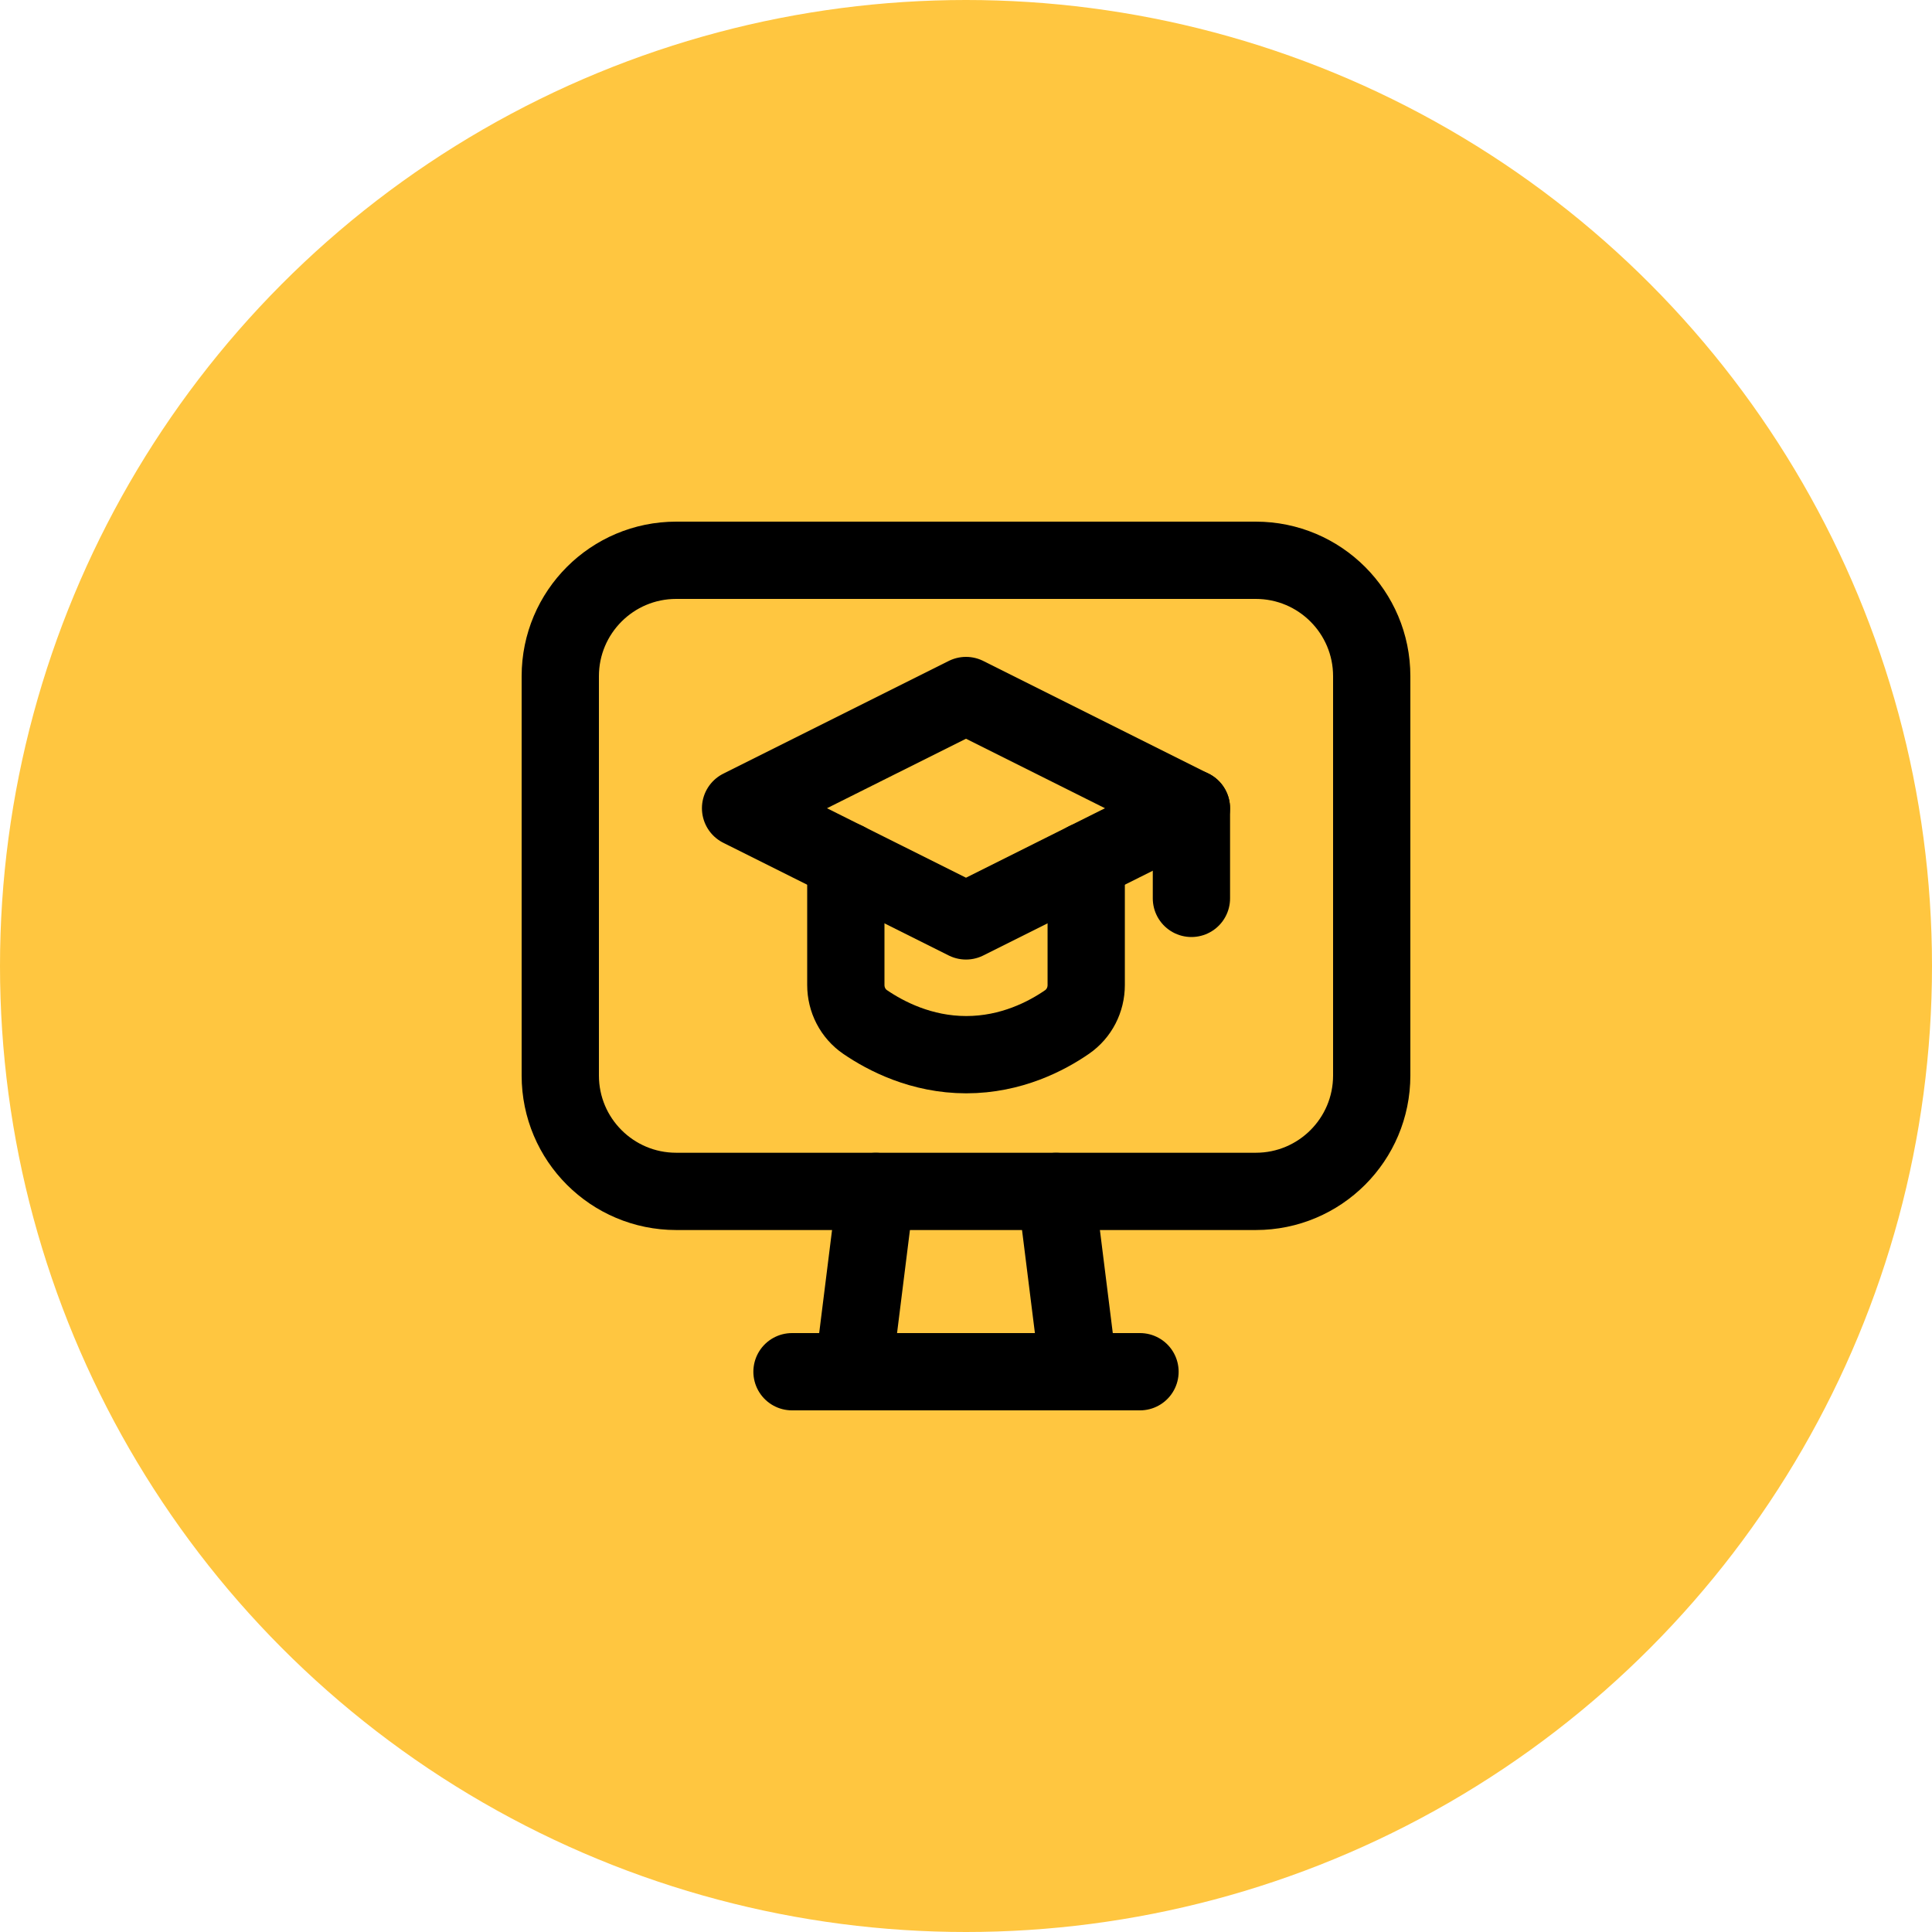 <?xml version="1.0" encoding="UTF-8"?> <svg xmlns="http://www.w3.org/2000/svg" width="50" height="50" viewBox="0 0 50 50" fill="none"><circle cx="25" cy="25" r="25" fill="#FFC640"></circle><path d="M30.834 20.916V23.25" stroke="black" stroke-width="2" stroke-linecap="round" stroke-linejoin="round"></path><path d="M28.111 22.278V25.492C28.111 25.875 27.93 26.232 27.614 26.45C27.087 26.814 26.171 27.295 25.007 27.295C23.843 27.295 22.921 26.813 22.39 26.45C22.073 26.233 21.89 25.875 21.89 25.49V22.278" stroke="black" stroke-width="2" stroke-linecap="round" stroke-linejoin="round"></path><path fill-rule="evenodd" clip-rule="evenodd" d="M32.501 30.833H17.5C15.843 30.833 14.5 29.491 14.5 27.834V17.5C14.5 15.843 15.843 14.5 17.5 14.5H32.499C34.157 14.5 35.5 15.843 35.5 17.5V27.833C35.5 29.491 34.157 30.833 32.501 30.833Z" stroke="black" stroke-width="2" stroke-linecap="round" stroke-linejoin="round"></path><path d="M27.333 30.834L27.916 35.5" stroke="black" stroke-width="2" stroke-linecap="round" stroke-linejoin="round"></path><path d="M22.666 30.834L22.083 35.5" stroke="black" stroke-width="2" stroke-linecap="round" stroke-linejoin="round"></path><path d="M20.497 35.5H29.503" stroke="black" stroke-width="2" stroke-linecap="round" stroke-linejoin="round"></path><path fill-rule="evenodd" clip-rule="evenodd" d="M19.166 20.917L25 23.833L30.833 20.917L25 18L19.166 20.917Z" stroke="black" stroke-width="2" stroke-linecap="round" stroke-linejoin="round"></path></svg> 